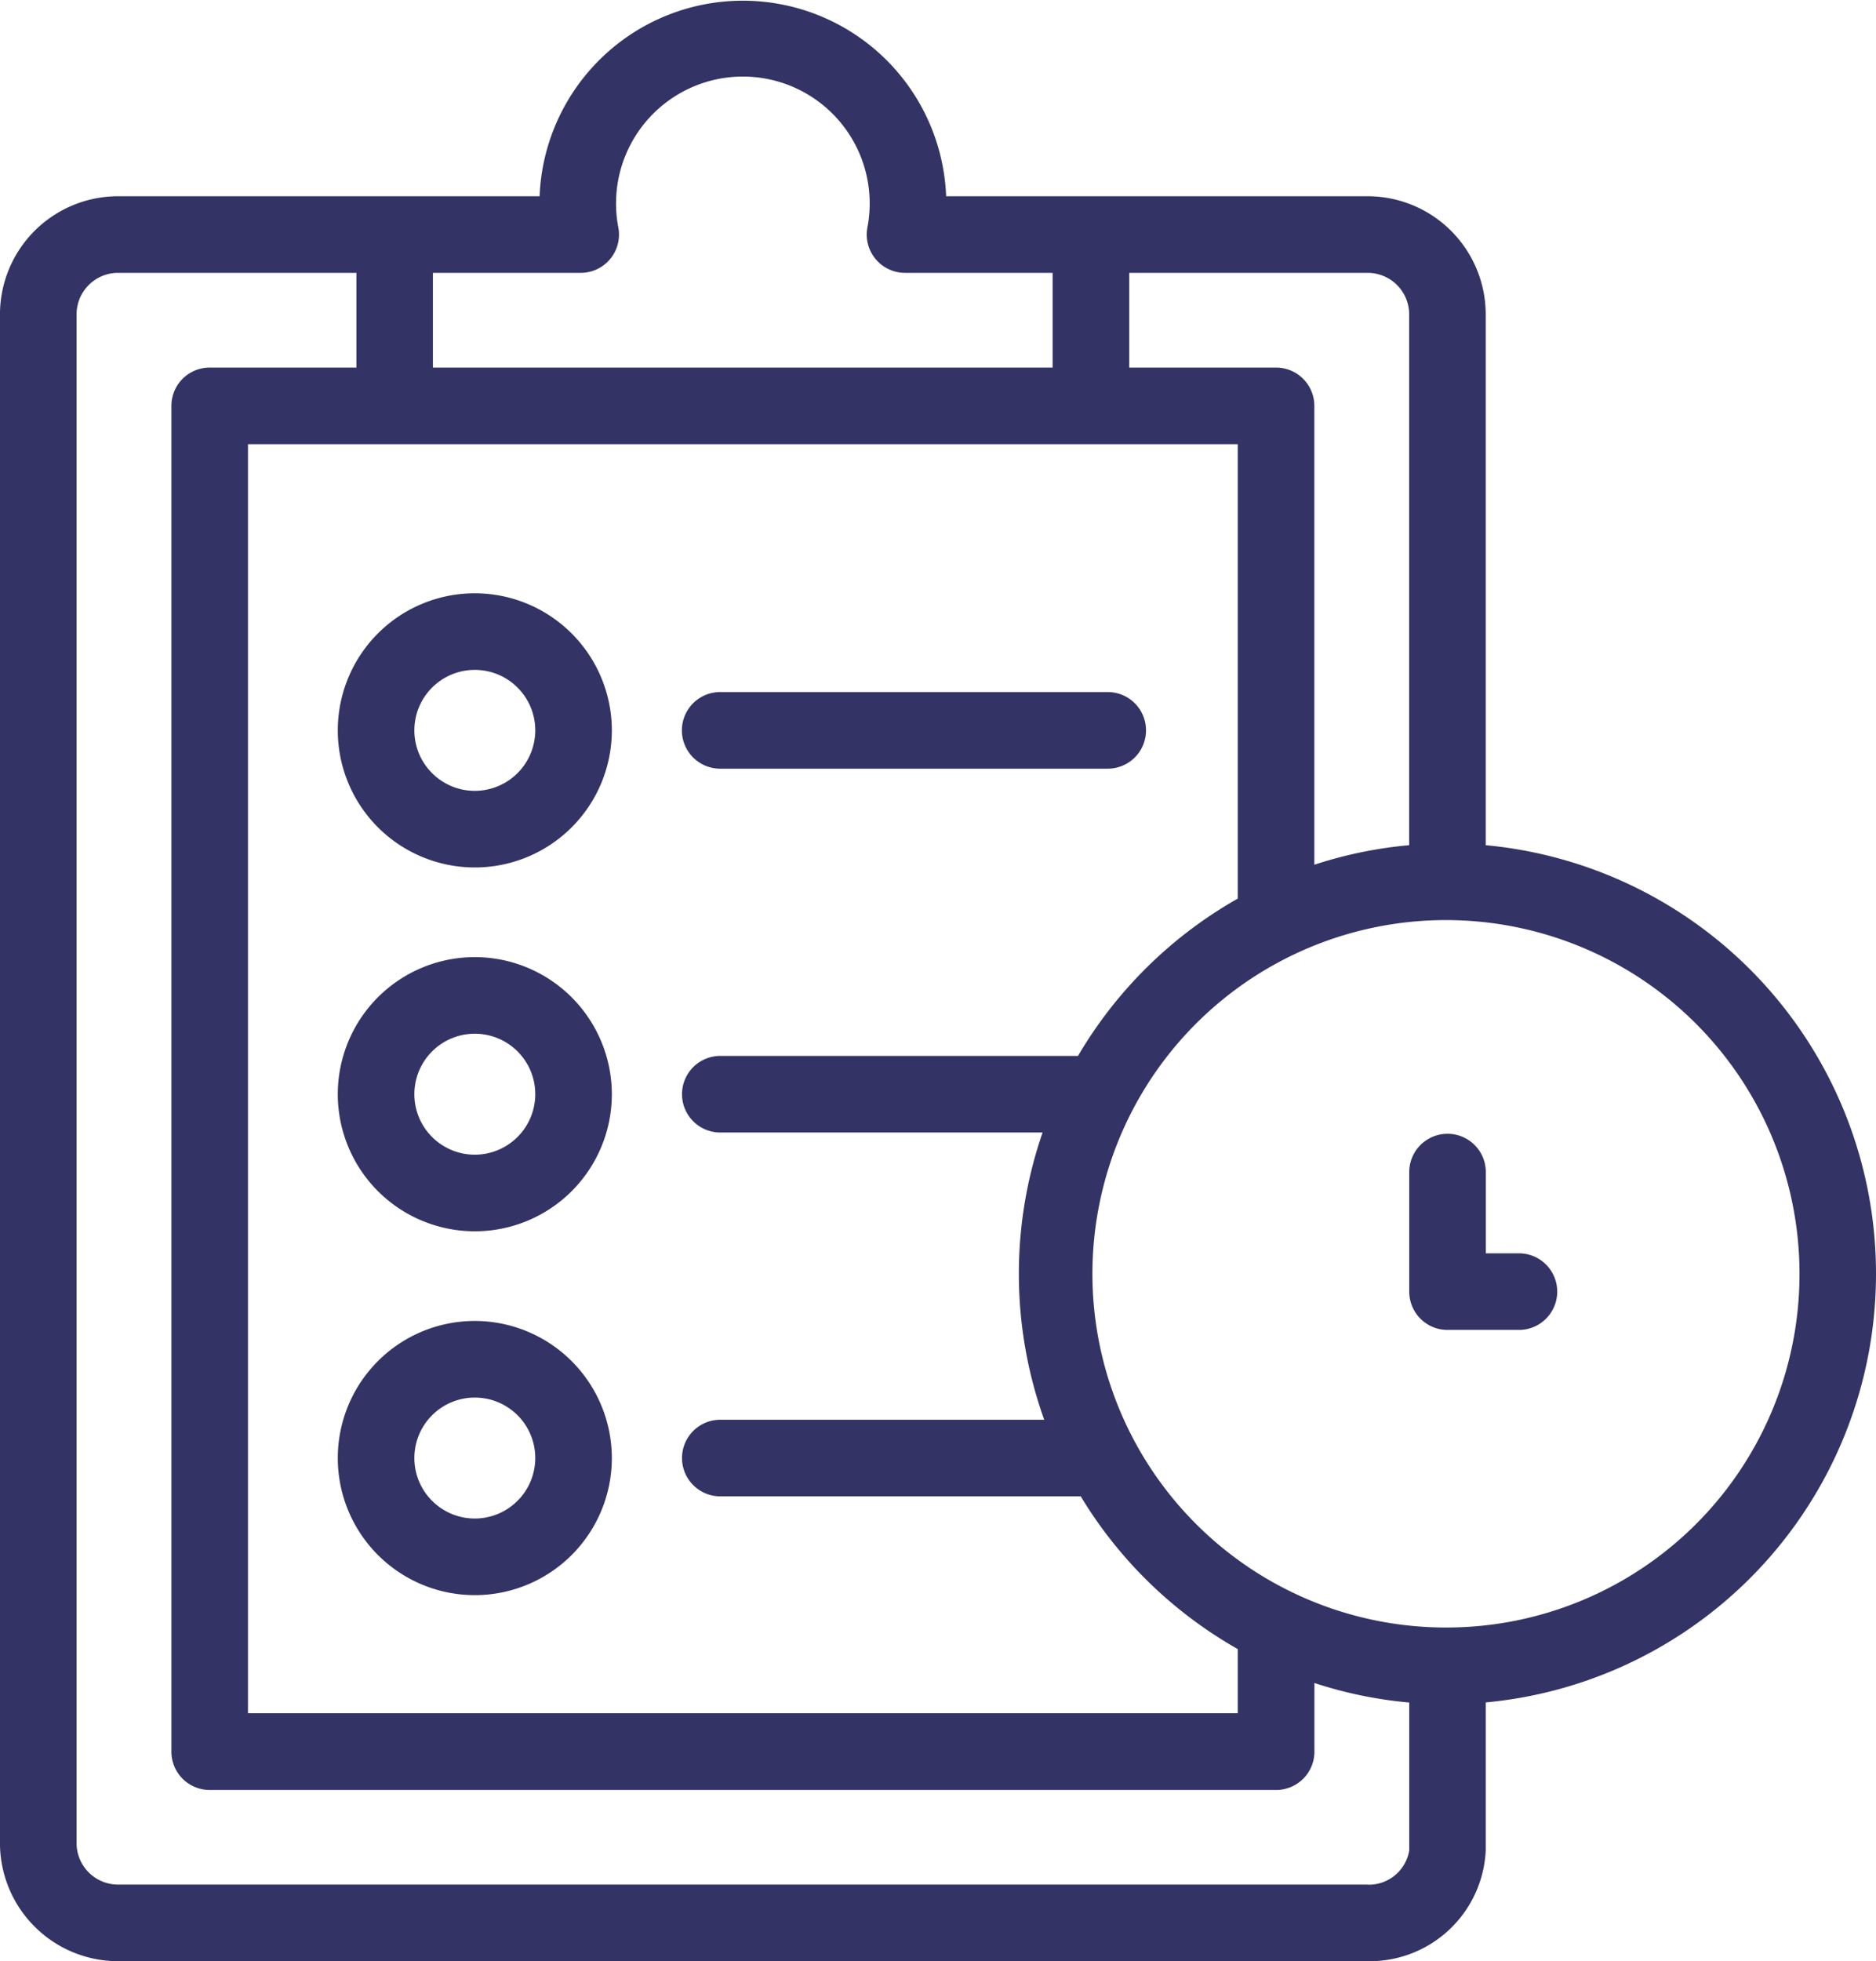 <svg xmlns="http://www.w3.org/2000/svg" width="71.932" height="75.162" viewBox="0 0 71.932 75.162">
  <g id="agenda" transform="translate(-11.001)">
    <path id="Path_117" data-name="Path 117" d="M104.484,154.882a5.254,5.254,0,1,0,5.254,5.254A5.26,5.26,0,0,0,104.484,154.882Zm0,7.572a2.318,2.318,0,1,1,2.318-2.318A2.321,2.321,0,0,1,104.484,162.454Z" transform="translate(-75.277 -132.145)" fill="#336"/>
    <path id="Path_118" data-name="Path 118" d="M104.484,344.852a5.254,5.254,0,1,0,5.254,5.254A5.26,5.26,0,0,0,104.484,344.852Zm0,7.572a2.318,2.318,0,1,1,2.318-2.318A2.321,2.321,0,0,1,104.484,352.424Z" transform="translate(-75.277 -294.227)" fill="#336"/>
    <path id="Path_119" data-name="Path 119" d="M104.484,249.867a5.254,5.254,0,1,0,5.254,5.254A5.26,5.26,0,0,0,104.484,249.867Zm0,7.572a2.318,2.318,0,1,1,2.318-2.318A2.321,2.321,0,0,1,104.484,257.439Z" transform="translate(-75.277 -213.186)" fill="#336"/>
    <path id="Path_120" data-name="Path 120" d="M205.46,180.672H190.6a1.468,1.468,0,0,0,0,2.936H205.46a1.468,1.468,0,1,0,0-2.936Z" transform="translate(-151.985 -154.149)" fill="#336"/>
    <path id="Path_121" data-name="Path 121" d="M82.933,48.819A16.491,16.491,0,0,0,67.968,32.392V12.046a4.53,4.53,0,0,0-4.525-4.525H47.279a7.8,7.8,0,0,0-15.588,0H15.526A4.53,4.53,0,0,0,11,12.046V70.637a4.53,4.53,0,0,0,4.525,4.525H63.444a4.453,4.453,0,0,0,4.525-4.25V65.245A16.492,16.492,0,0,0,82.933,48.819Zm-17.9-36.773V32.392a16.268,16.268,0,0,0-3.636.749V15.555a1.468,1.468,0,0,0-1.468-1.468H54.3v-3.63h9.143A1.591,1.591,0,0,1,65.033,12.046Zm-12.7,28.421H38.62a1.468,1.468,0,0,0,0,2.936H50.978a16.566,16.566,0,0,0,.062,11.008H38.62a1.468,1.468,0,1,0,0,2.936H52.44A16.582,16.582,0,0,0,58.46,63.2V65.66H20.509V17.023H58.46V34.439A16.586,16.586,0,0,0,52.335,40.467ZM33.267,10.457a1.468,1.468,0,0,0,1.442-1.744,4.863,4.863,0,1,1,9.552,0A1.468,1.468,0,0,0,45.7,10.457h5.662v3.63H27.6v-3.63ZM63.444,72.226H15.526a1.591,1.591,0,0,1-1.589-1.589V12.046a1.591,1.591,0,0,1,1.589-1.589h9.143v3.63H19.041a1.468,1.468,0,0,0-1.468,1.468V67.128A1.468,1.468,0,0,0,19.041,68.6H59.928A1.468,1.468,0,0,0,61.4,67.128V64.5a16.258,16.258,0,0,0,3.636.749v5.667a1.569,1.569,0,0,1-1.589,1.314ZM66.5,62.374A13.556,13.556,0,1,1,80,48.819,13.542,13.542,0,0,1,66.5,62.374Z" fill="#336"/>
    <path id="Path_122" data-name="Path 122" d="M383.267,300.6H382v-3.113a1.468,1.468,0,1,0-2.936,0v4.581a1.468,1.468,0,0,0,1.468,1.468h2.738a1.468,1.468,0,0,0,0-2.936Z" transform="translate(-314.028 -252.567)" fill="#336"/>
  </g>
</svg>

